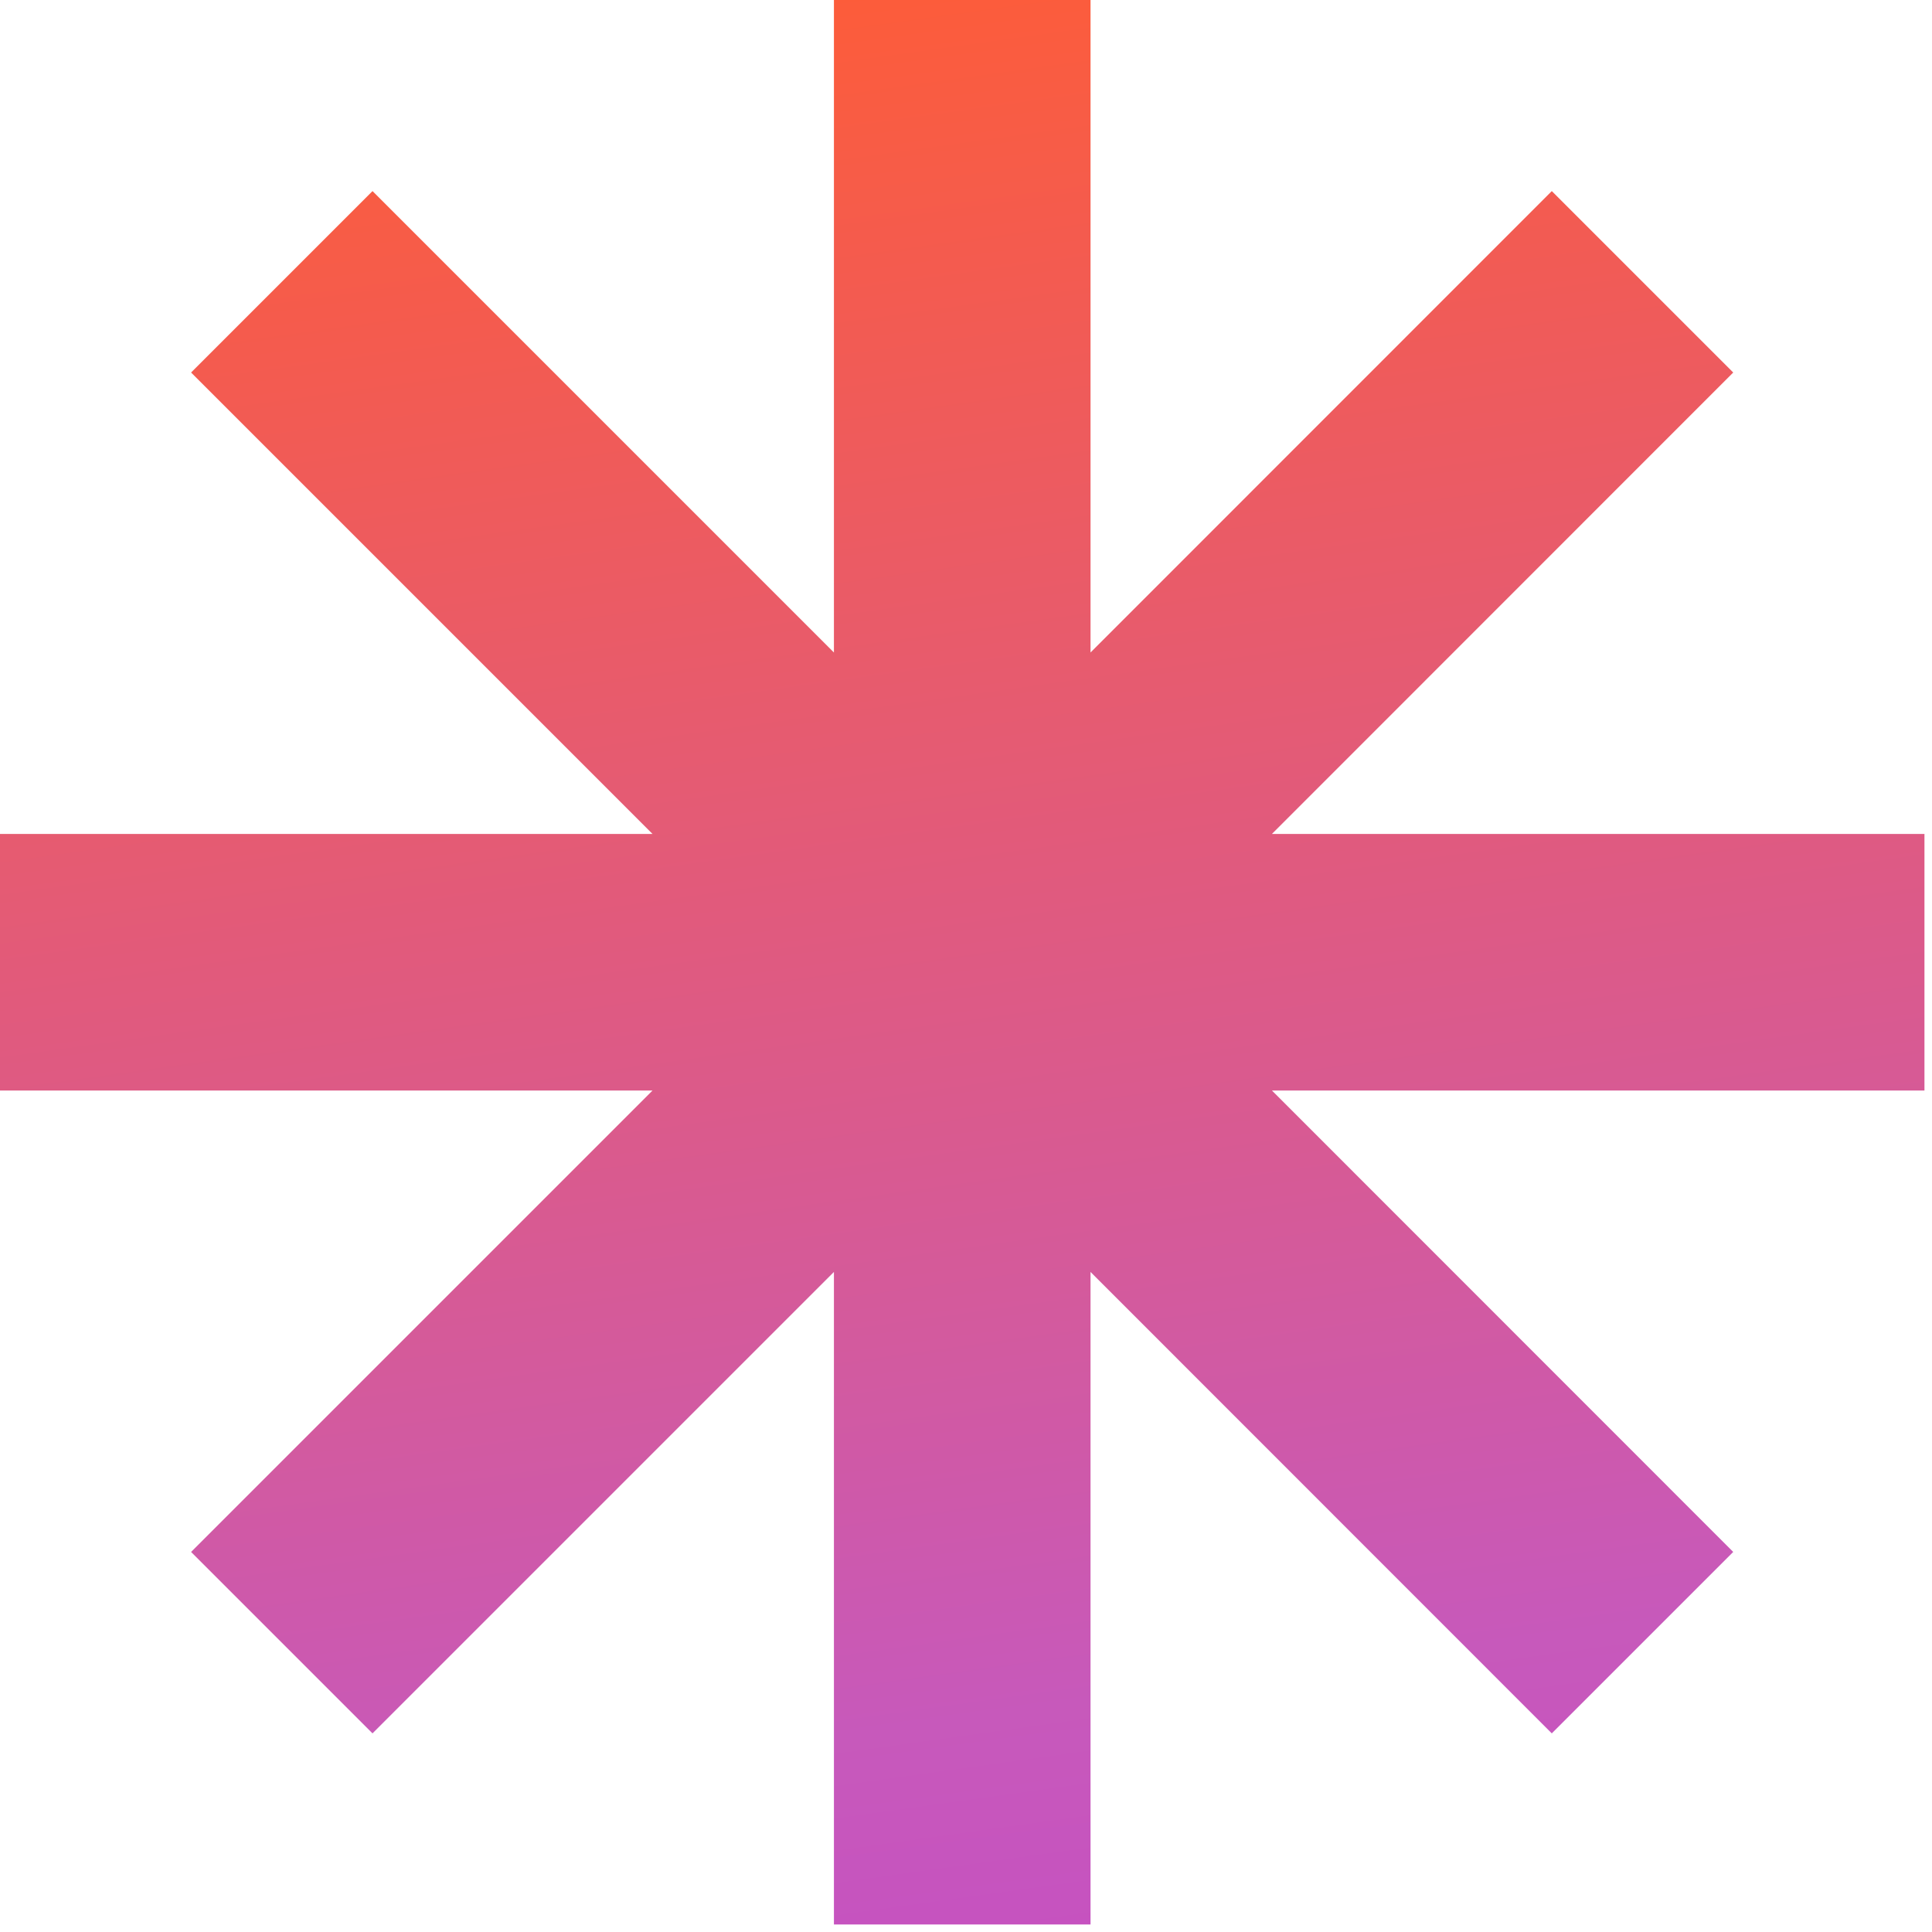 <svg xmlns="http://www.w3.org/2000/svg" width="128" height="128" fill="none" viewBox="0 0 128 128"><path fill="url(#a)" d="M127.5 55.25H84.27l30.56-30.57-12.02-12.02-30.56 30.57V0h-17v43.23L24.68 12.66 12.66 24.68l30.57 30.57H0v17h43.23l-30.57 30.57 12.02 12.02 30.57-30.57v43.23h17V84.27l30.56 30.57 12.02-12.02-30.56-30.57h43.23v-17Z"/><defs><linearGradient id="a" x1="52.44" x2="84.17" y1="-5.1" y2="222.43" gradientUnits="userSpaceOnUse"><stop stop-color="#FF5C34"/><stop offset=".52" stop-color="#C759BB"/><stop offset="1" stop-color="#C025DE"/></linearGradient></defs></svg>
